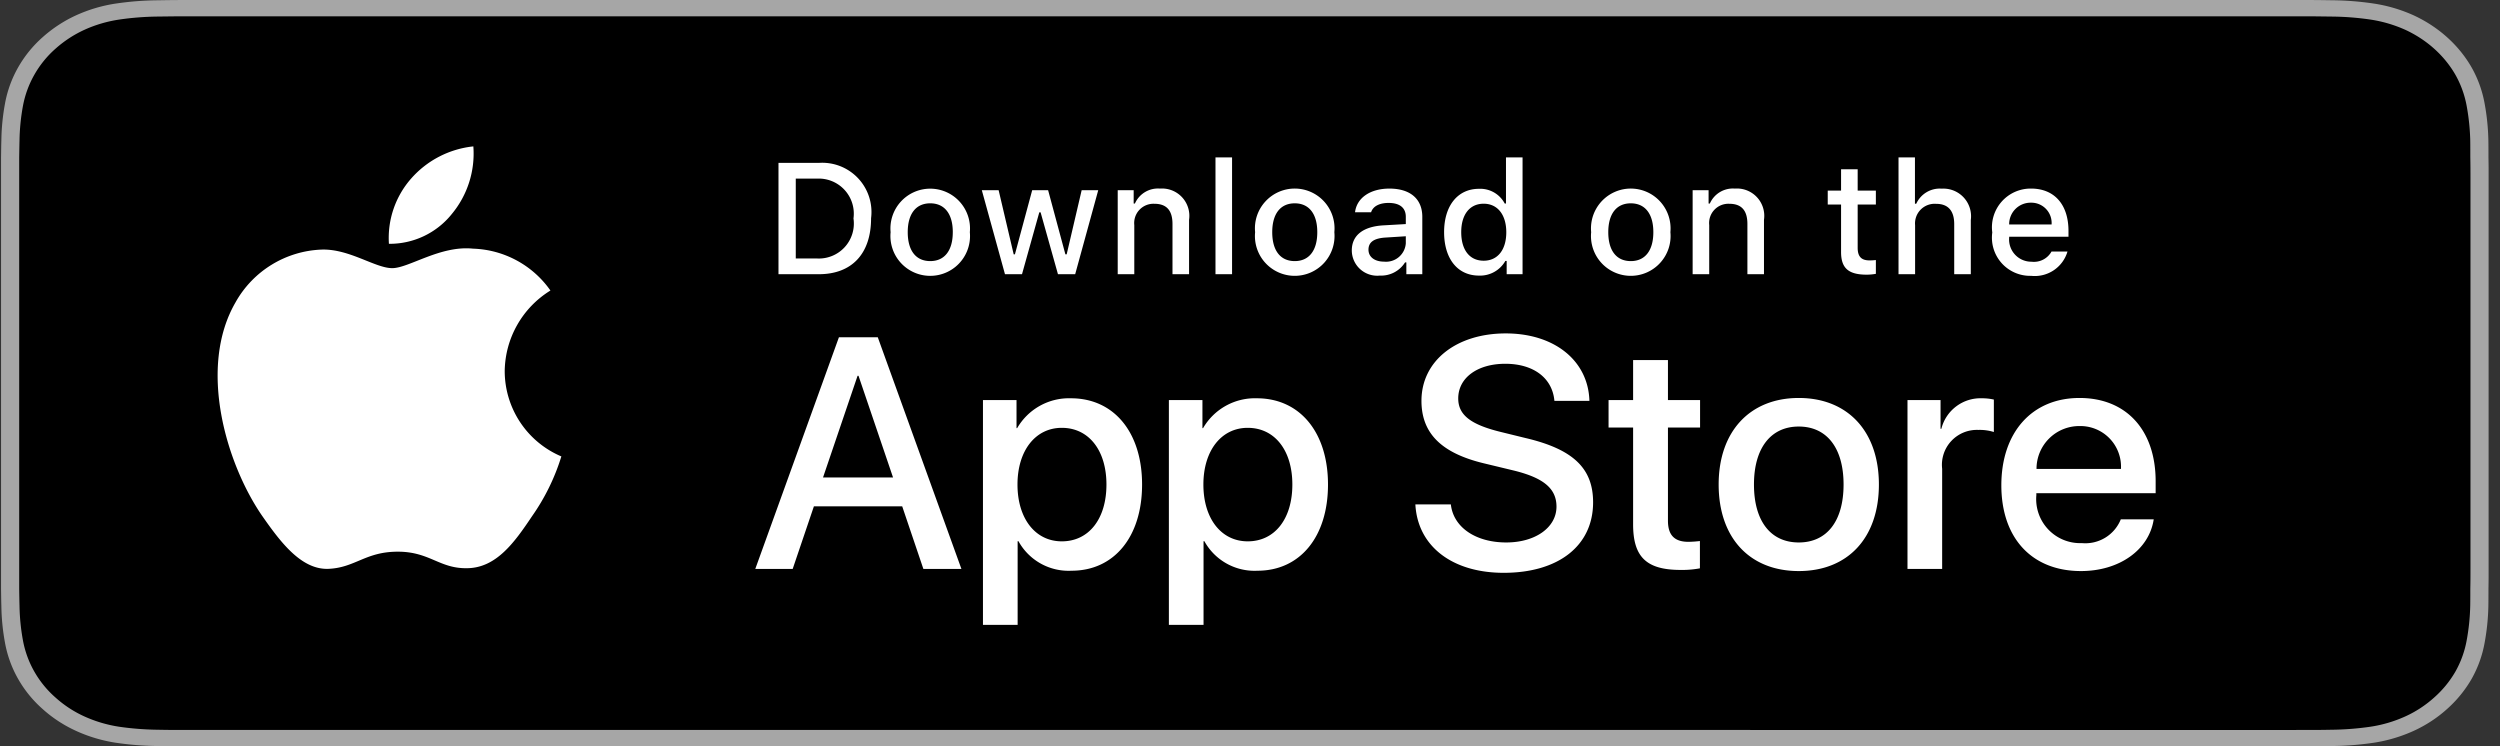 <svg xmlns="http://www.w3.org/2000/svg" width="201" height="60" fill="none"><rect width="100%" height="100%" fill="#333333" stroke="none"/><g clip-path="url(#a)"><path fill="#A6A6A6" d="M184.157 0H16.02c-.613 0-1.219 0-1.83.003-.512.003-1.02.012-1.536.02-1.122.011-2.242.1-3.349.264a12.047 12.047 0 0 0-3.177.94 10.792 10.792 0 0 0-2.705 1.769 9.505 9.505 0 0 0-1.97 2.431A9.212 9.212 0 0 0 .41 8.282a17.548 17.548 0 0 0-.3 3.003c-.015.46-.017.922-.025 1.382v34.671c.008.466.01.917.025 1.383.014 1.006.114 2.01.3 3.003a9.191 9.191 0 0 0 1.044 2.856 9.434 9.434 0 0 0 1.97 2.422c.79.715 1.704 1.312 2.705 1.768 1 .456 2.071.775 3.177.946a24.98 24.98 0 0 0 3.35.265c.516.01 1.023.016 1.535.016.611.003 1.217.003 1.83.003h168.137c.601 0 1.211 0 1.812-.003.509 0 1.032-.006 1.541-.016a24.642 24.642 0 0 0 3.342-.265 12.29 12.29 0 0 0 3.19-.946c1-.456 1.913-1.053 2.703-1.768a9.72 9.72 0 0 0 1.974-2.422 9.2 9.2 0 0 0 1.035-2.856c.187-.993.29-1.997.31-3.003.007-.466.007-.917.007-1.383.013-.545.013-1.087.013-1.64V14.303c0-.549 0-1.094-.013-1.637 0-.46 0-.922-.007-1.382a18.164 18.164 0 0 0-.31-3.003 9.193 9.193 0 0 0-1.035-2.855c-1.031-1.804-2.667-3.273-4.677-4.2a12.232 12.232 0 0 0-3.19-.94 24.222 24.222 0 0 0-3.342-.265c-.509-.007-1.032-.016-1.541-.019C185.368 0 184.758 0 184.157 0z"/><path fill="#000" d="M14.198 58.688c-.509 0-1.006-.006-1.511-.017a23.568 23.568 0 0 1-3.124-.244 10.632 10.632 0 0 1-2.77-.822A9.06 9.06 0 0 1 4.46 56.08a8.085 8.085 0 0 1-1.706-2.095 7.984 7.984 0 0 1-.907-2.486c-.172-.93-.265-1.87-.278-2.812-.011-.316-.025-1.37-.025-1.37v-34.65s.015-1.038.025-1.342c.012-.941.105-1.88.276-2.808a8.03 8.03 0 0 1 .909-2.494A8.16 8.16 0 0 1 4.45 3.927a9.328 9.328 0 0 1 2.344-1.534c.87-.395 1.802-.67 2.763-.816a23.377 23.377 0 0 1 3.135-.246l1.508-.018h171.762l1.526.019c1.041.01 2.079.092 3.106.243a10.75 10.75 0 0 1 2.793.822c1.734.802 3.146 2.072 4.036 3.63a8.04 8.04 0 0 1 .894 2.473c.174.936.271 1.883.291 2.831.005.425.005.881.005 1.335.013.563.013 1.098.013 1.638v31.393c0 .545 0 1.077-.013 1.613 0 .488 0 .935-.007 1.395a17.23 17.23 0 0 1-.285 2.78 8.007 8.007 0 0 1-.903 2.505 8.32 8.32 0 0 1-1.697 2.078 9.08 9.08 0 0 1-2.339 1.534 10.6 10.6 0 0 1-2.788.825 23.295 23.295 0 0 1-3.124.244c-.49.01-1.002.017-1.5.017l-1.812.002-169.959-.002z"/><path fill="#fff" d="M40.579 29.834a7.72 7.72 0 0 1 3.676-6.476 7.901 7.901 0 0 0-6.226-3.366c-2.619-.275-5.158 1.567-6.493 1.567-1.36 0-3.416-1.54-5.629-1.494a8.29 8.29 0 0 0-6.977 4.255c-3.017 5.223-.766 12.899 2.123 17.12 1.446 2.068 3.136 4.377 5.347 4.295 2.164-.09 2.972-1.38 5.583-1.38 2.588 0 3.346 1.38 5.602 1.328 2.321-.037 3.784-2.076 5.18-4.163a17.099 17.099 0 0 0 2.368-4.824 7.459 7.459 0 0 1-4.554-6.862zm-4.261-12.619a7.6 7.6 0 0 0 1.739-5.445 7.733 7.733 0 0 0-5.004 2.59 7.231 7.231 0 0 0-1.784 5.242 6.394 6.394 0 0 0 5.05-2.387zM72.537 40.71h-7.1l-1.706 5.034h-3.007l6.725-18.627h3.125l6.725 18.627H74.24l-1.703-5.035zm-6.365-2.324H71.8l-2.775-8.17h-.077l-2.776 8.17zm25.651.569c0 4.22-2.259 6.931-5.668 6.931a4.604 4.604 0 0 1-4.273-2.376h-.064v6.727H79.03V32.164h2.698v2.258h.052a4.816 4.816 0 0 1 4.324-2.4c3.447 0 5.719 2.724 5.719 6.933zm-2.865 0c0-2.75-1.421-4.557-3.59-4.557-2.13 0-3.562 1.845-3.562 4.557 0 2.736 1.433 4.569 3.563 4.569 2.168 0 3.589-1.795 3.589-4.57zm17.813 0c0 4.22-2.26 6.931-5.668 6.931a4.604 4.604 0 0 1-4.273-2.376h-.065v6.727h-2.787V32.164h2.698v2.258h.051a4.817 4.817 0 0 1 4.324-2.4c3.447 0 5.72 2.724 5.72 6.933zm-2.866 0c0-2.75-1.421-4.557-3.589-4.557-2.13 0-3.563 1.845-3.563 4.557 0 2.736 1.433 4.569 3.563 4.569 2.168 0 3.589-1.795 3.589-4.57zm12.743 1.599c.207 1.847 2.001 3.06 4.453 3.06 2.35 0 4.04-1.213 4.04-2.878 0-1.446-1.019-2.312-3.433-2.905l-2.414-.582c-3.421-.826-5.009-2.425-5.009-5.021 0-3.214 2.801-5.421 6.777-5.421 3.937 0 6.635 2.207 6.726 5.421h-2.814c-.168-1.859-1.705-2.98-3.95-2.98-2.246 0-3.783 1.134-3.783 2.787 0 1.317.982 2.092 3.383 2.685l2.052.504c3.822.903 5.408 2.439 5.408 5.163 0 3.485-2.774 5.668-7.189 5.668-4.131 0-6.92-2.132-7.1-5.5h2.853zm17.455-11.604v3.214h2.583v2.207h-2.583v7.487c0 1.163.517 1.705 1.653 1.705a8.73 8.73 0 0 0 .917-.064v2.194a7.668 7.668 0 0 1-1.549.129c-2.749 0-3.822-1.033-3.822-3.667v-7.784h-1.974v-2.207h1.974V28.95h2.801zm4.077 10.005c0-4.273 2.517-6.958 6.441-6.958 3.937 0 6.442 2.685 6.442 6.958 0 4.284-2.491 6.958-6.442 6.958-3.949 0-6.441-2.674-6.441-6.958zm10.043 0c0-2.931-1.343-4.661-3.602-4.661s-3.602 1.743-3.602 4.66c0 2.944 1.343 4.66 3.602 4.66s3.602-1.716 3.602-4.66zm5.139-6.791h2.658v2.311h.065a3.243 3.243 0 0 1 3.266-2.453c.322-.002.642.033.955.104v2.607a3.889 3.889 0 0 0-1.252-.168 2.813 2.813 0 0 0-2.171.894 2.8 2.8 0 0 0-.734 2.23v8.055h-2.787v-13.58zm19.797 9.591c-.375 2.466-2.776 4.158-5.848 4.158-3.95 0-6.403-2.647-6.403-6.894 0-4.26 2.466-7.022 6.286-7.022 3.757 0 6.12 2.58 6.12 6.698v.956h-9.592v.168a3.546 3.546 0 0 0 .959 2.748 3.529 3.529 0 0 0 2.695 1.099 3.073 3.073 0 0 0 3.136-1.91h2.647zm-9.423-4.053h6.789a3.267 3.267 0 0 0-3.331-3.447 3.438 3.438 0 0 0-3.458 3.447zM65.823 13.097a3.958 3.958 0 0 1 4.212 4.447c0 2.86-1.546 4.503-4.212 4.503H62.59v-8.95h3.233zm-1.842 7.684h1.687a2.813 2.813 0 0 0 2.952-3.219 2.82 2.82 0 0 0-2.952-3.2H63.98v6.419zm7.624-2.114a3.199 3.199 0 1 1 6.37 0 3.2 3.2 0 0 1-6.223 1.316 3.2 3.2 0 0 1-.147-1.316zm5 0c0-1.465-.658-2.32-1.813-2.32-1.158 0-1.81.855-1.81 2.32 0 1.475.652 2.325 1.81 2.325 1.155 0 1.812-.855 1.812-2.325zm9.839 3.38H85.06l-1.396-4.975h-.105l-1.39 4.975H80.8l-1.862-6.755h1.352l1.21 5.154h.1l1.388-5.154h1.28l1.388 5.154h.105l1.204-5.154h1.333l-1.854 6.755zm3.42-6.755h1.283v1.073h.1a2.023 2.023 0 0 1 2.016-1.203 2.198 2.198 0 0 1 2.338 2.512v4.373h-1.333v-4.038c0-1.086-.472-1.625-1.458-1.625a1.55 1.55 0 0 0-1.613 1.711v3.952h-1.333v-6.755zm7.861-2.637h1.333v9.392h-1.333v-9.392zm3.186 6.012a3.187 3.187 0 0 1 .817-2.458 3.2 3.2 0 0 1 5.554 2.458 3.211 3.211 0 0 1-.815 2.46 3.196 3.196 0 0 1-2.371 1.05 3.2 3.2 0 0 1-3.185-3.51zm4.999 0c0-1.465-.658-2.32-1.812-2.32-1.159 0-1.81.855-1.81 2.32 0 1.475.652 2.325 1.81 2.325 1.154 0 1.812-.855 1.812-2.325zm2.775 1.47c0-1.216.906-1.917 2.512-2.017l1.83-.105v-.583c0-.714-.472-1.117-1.383-1.117-.744 0-1.259.274-1.407.751h-1.291c.136-1.16 1.228-1.904 2.76-1.904 1.693 0 2.648.843 2.648 2.27v4.615h-1.283v-.95h-.105a2.27 2.27 0 0 1-2.029 1.06 2.044 2.044 0 0 1-2.073-1.194 2.033 2.033 0 0 1-.179-.826zm4.342-.578v-.564l-1.649.105c-.93.062-1.352.379-1.352.974 0 .608.527.962 1.252.962a1.592 1.592 0 0 0 1.749-1.477zm3.079-.893c0-2.134 1.097-3.486 2.804-3.486a2.227 2.227 0 0 1 2.071 1.185h.1v-3.71h1.333v9.392h-1.278V20.98h-.105a2.34 2.34 0 0 1-2.121 1.178c-1.718 0-2.804-1.352-2.804-3.492zm1.377 0c0 1.433.676 2.295 1.805 2.295 1.123 0 1.818-.874 1.818-2.289 0-1.407-.702-2.294-1.818-2.294-1.122 0-1.805.868-1.805 2.288zm10.446.001a3.204 3.204 0 0 1 1.891-3.231 3.194 3.194 0 0 1 3.662.774 3.204 3.204 0 0 1 .818 2.457 3.194 3.194 0 0 1-.816 2.46 3.193 3.193 0 0 1-2.37 1.05 3.2 3.2 0 0 1-3.185-3.51zm5 0c0-1.465-.658-2.32-1.812-2.32-1.159 0-1.811.855-1.811 2.32 0 1.475.652 2.325 1.811 2.325 1.154 0 1.812-.855 1.812-2.325zm3.159-3.375h1.283v1.073h.1a2.024 2.024 0 0 1 2.016-1.203 2.197 2.197 0 0 1 2.337 2.512v4.373h-1.333v-4.038c0-1.086-.471-1.625-1.457-1.625a1.55 1.55 0 0 0-1.613 1.711v3.952h-1.333v-6.755zm13.269-1.682v1.713h1.463v1.123h-1.463v3.473c0 .707.291 1.017.955 1.017.17 0 .339-.01.508-.03v1.11a4.372 4.372 0 0 1-.725.068c-1.482 0-2.073-.521-2.073-1.824v-3.814h-1.072v-1.123h1.072V13.61h1.335zm3.284-.955h1.321v3.723h.106a2.079 2.079 0 0 1 2.059-1.21 2.222 2.222 0 0 1 2.243 1.551c.098.312.127.642.083.967v4.36h-1.334v-4.031c0-1.08-.503-1.626-1.444-1.626a1.582 1.582 0 0 0-1.249.461 1.575 1.575 0 0 0-.452 1.252v3.945h-1.333v-9.392zm13.585 7.568a2.742 2.742 0 0 1-2.927 1.954 3.07 3.07 0 0 1-3.12-3.486 3.115 3.115 0 0 1 3.114-3.53c1.88 0 3.013 1.285 3.013 3.406v.465h-4.769v.075a1.786 1.786 0 0 0 1.799 1.935 1.618 1.618 0 0 0 1.607-.82h1.283zm-4.689-2.177h3.411a1.633 1.633 0 0 0-.999-1.625 1.632 1.632 0 0 0-.663-.125 1.725 1.725 0 0 0-1.749 1.75z"/></g><defs><clipPath id="a"><path fill="#fff" d="M.084 0h200v60h-200z"/></clipPath></defs></svg>